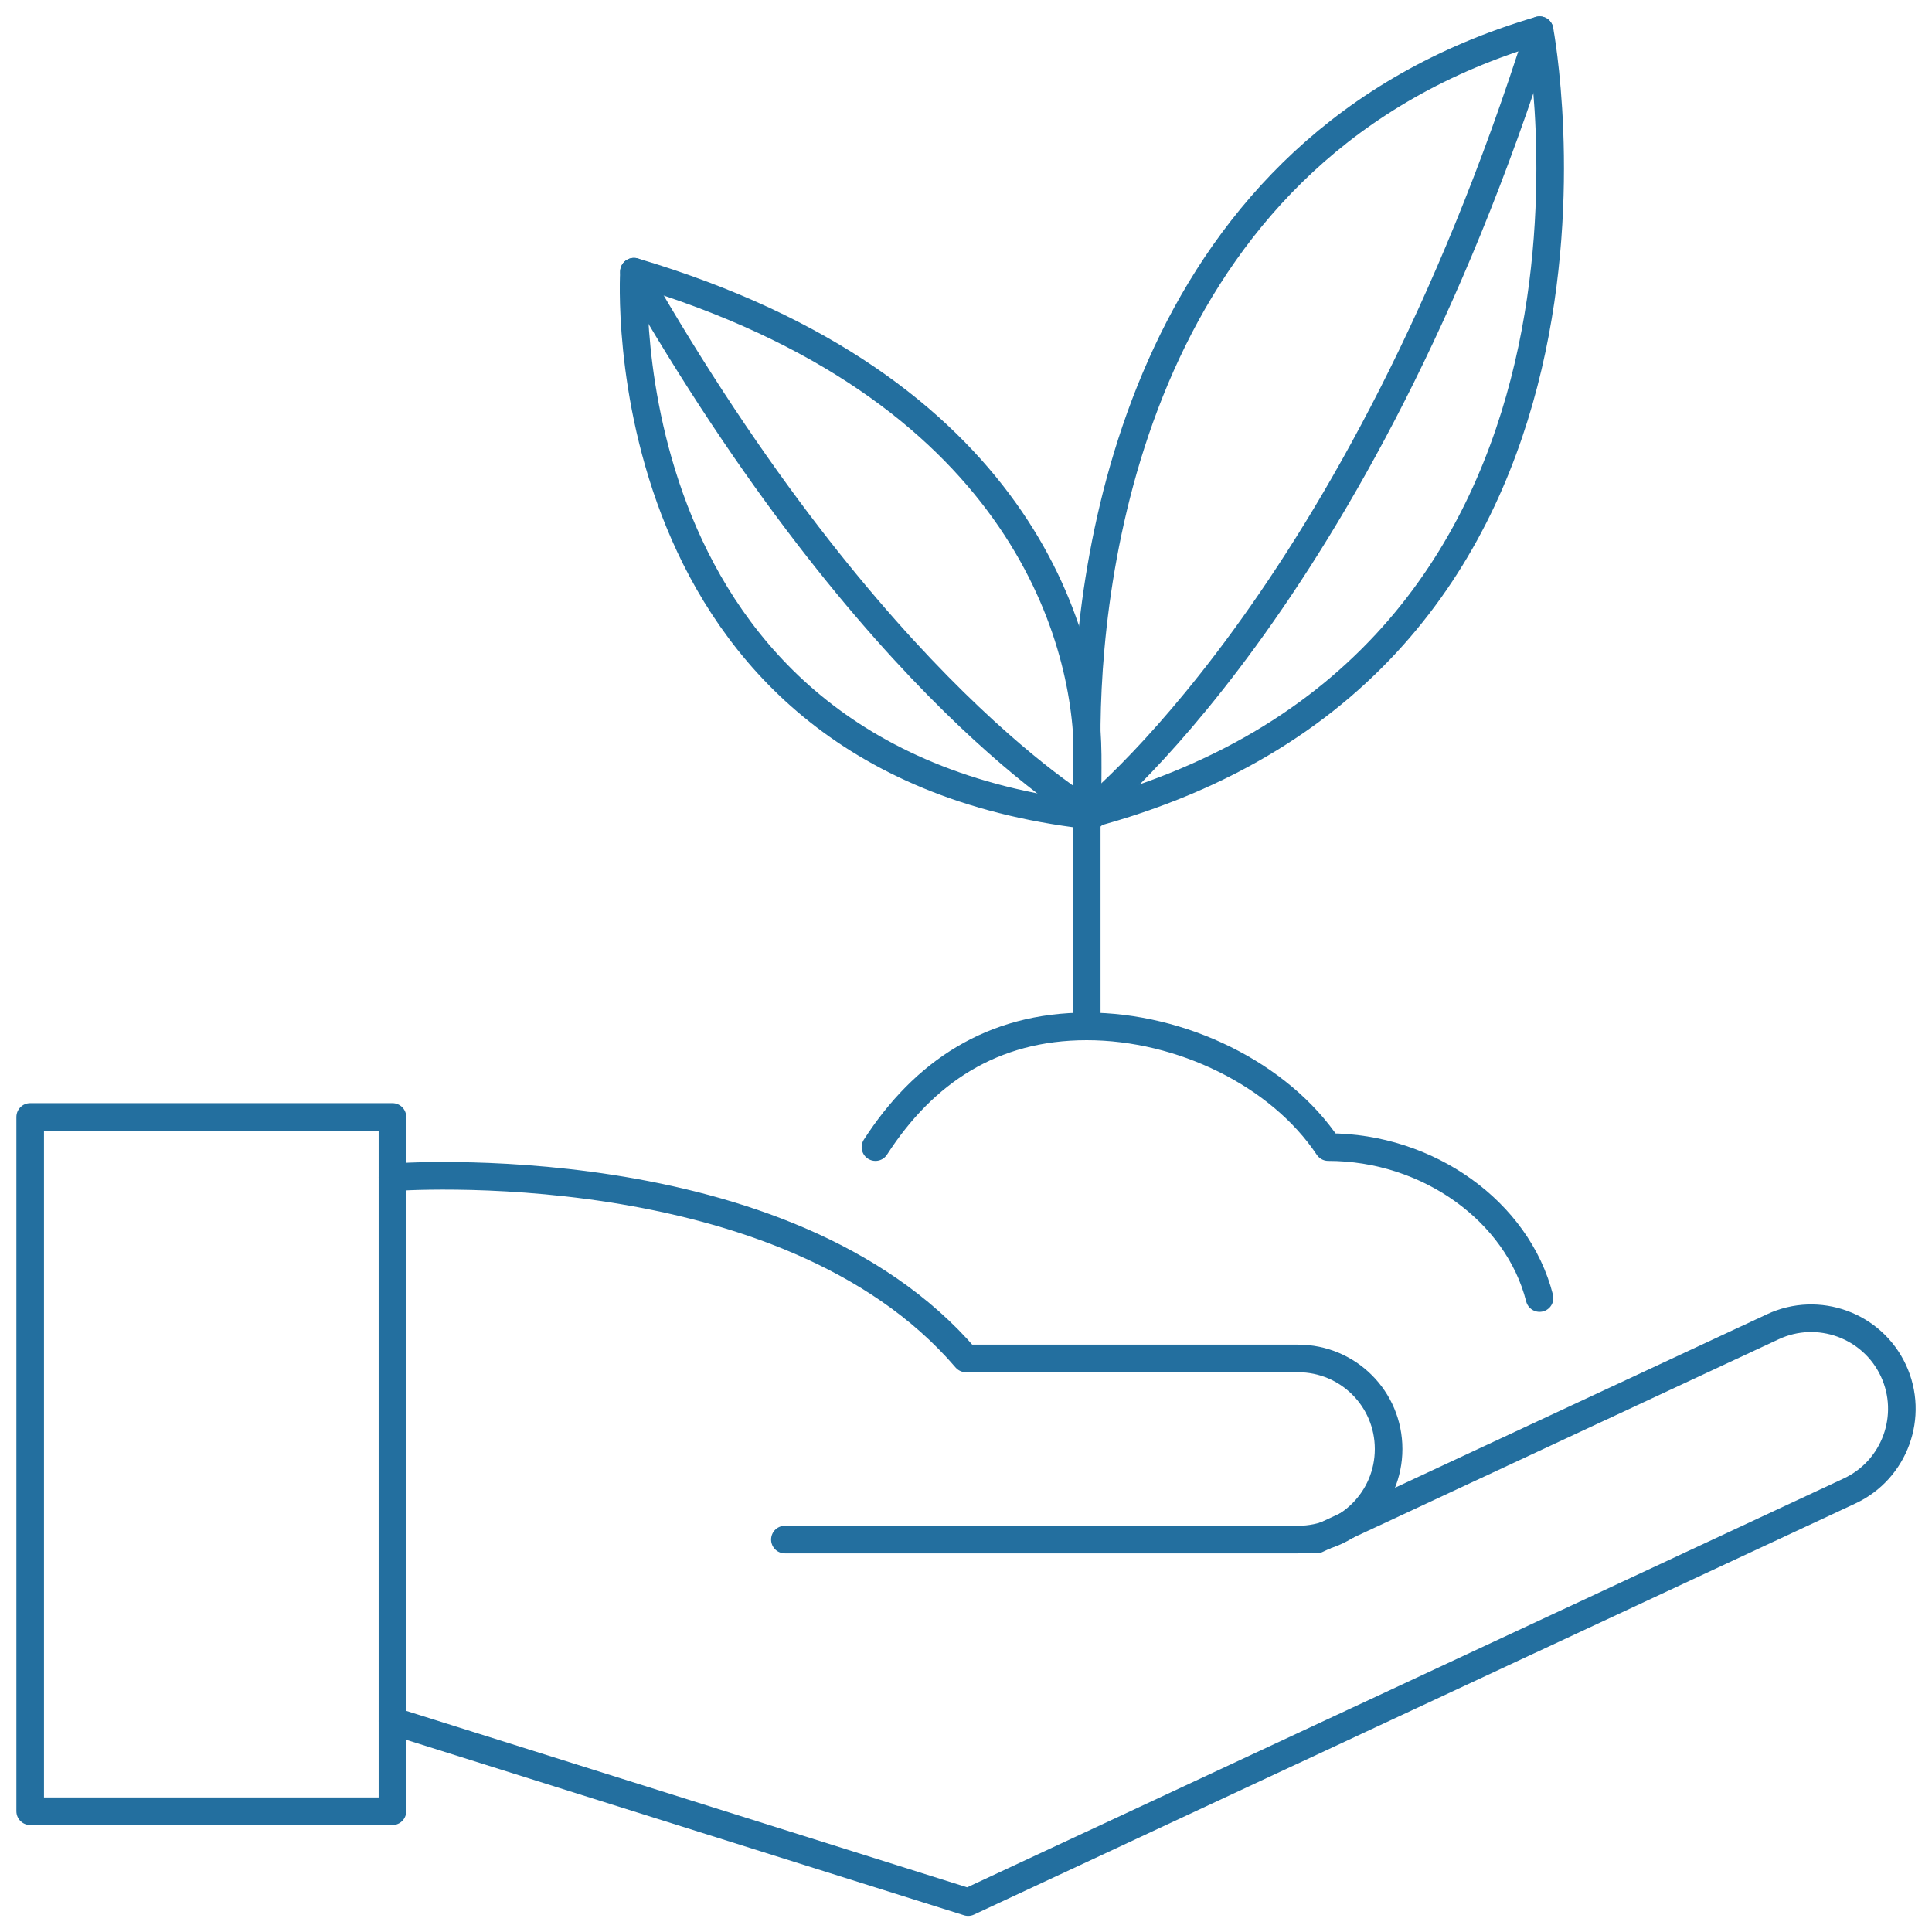 <svg width="70" height="70" viewBox="0 0 70 70" fill="none" xmlns="http://www.w3.org/2000/svg">
<path d="M55.781 47.031C54.983 43.892 51.745 41.562 48.125 41.562C46.364 38.916 42.798 37.188 39.375 37.188C35.952 37.188 33.469 38.85 31.719 41.562" stroke="#236F9F" stroke-linecap="round" stroke-linejoin="round"/>
<path d="M47.698 55.781L64.236 48.07C65.877 47.305 67.834 48.016 68.6 49.656C69.366 51.297 68.655 53.255 67.014 54.02L35.077 68.917L14.219 62.355" stroke="#236F9F" stroke-linecap="round" stroke-linejoin="round"/>
<path d="M14.219 42.656C14.219 42.656 28.438 41.562 35 49.219H47.031C48.847 49.219 50.312 50.684 50.312 52.5C50.312 54.315 48.847 55.781 47.031 55.781H28.438" stroke="#236F9F" stroke-linecap="round" stroke-linejoin="round"/>
<path d="M14.219 40.469H1.094V65.625H14.219V40.469Z" stroke="#236F9F" stroke-linecap="round" stroke-linejoin="round"/>
<path d="M39.375 37.188V29.531" stroke="#236F9F" stroke-linecap="round" stroke-linejoin="round"/>
<path d="M39.353 29.531C39.353 29.531 49.219 21.875 55.782 1.094" stroke="#236F9F" stroke-linecap="round" stroke-linejoin="round"/>
<path d="M39.375 29.531C39.375 29.531 39.419 28.689 39.408 27.344C39.375 22.969 36.892 13.989 22.969 9.844C22.969 9.844 21.875 27.475 39.375 29.531Z" stroke="#236F9F" stroke-linecap="round" stroke-linejoin="round"/>
<path d="M39.594 29.531C39.594 29.531 31.719 25.156 22.969 9.844" stroke="#236F9F" stroke-linecap="round" stroke-linejoin="round"/>
<path d="M39.375 29.531V26.25C39.452 19.688 41.563 5.272 55.782 1.094C55.782 1.094 60.157 24.062 39.353 29.531H39.375Z" stroke="#236F9F" stroke-linecap="round" stroke-linejoin="round"/>
</svg>
